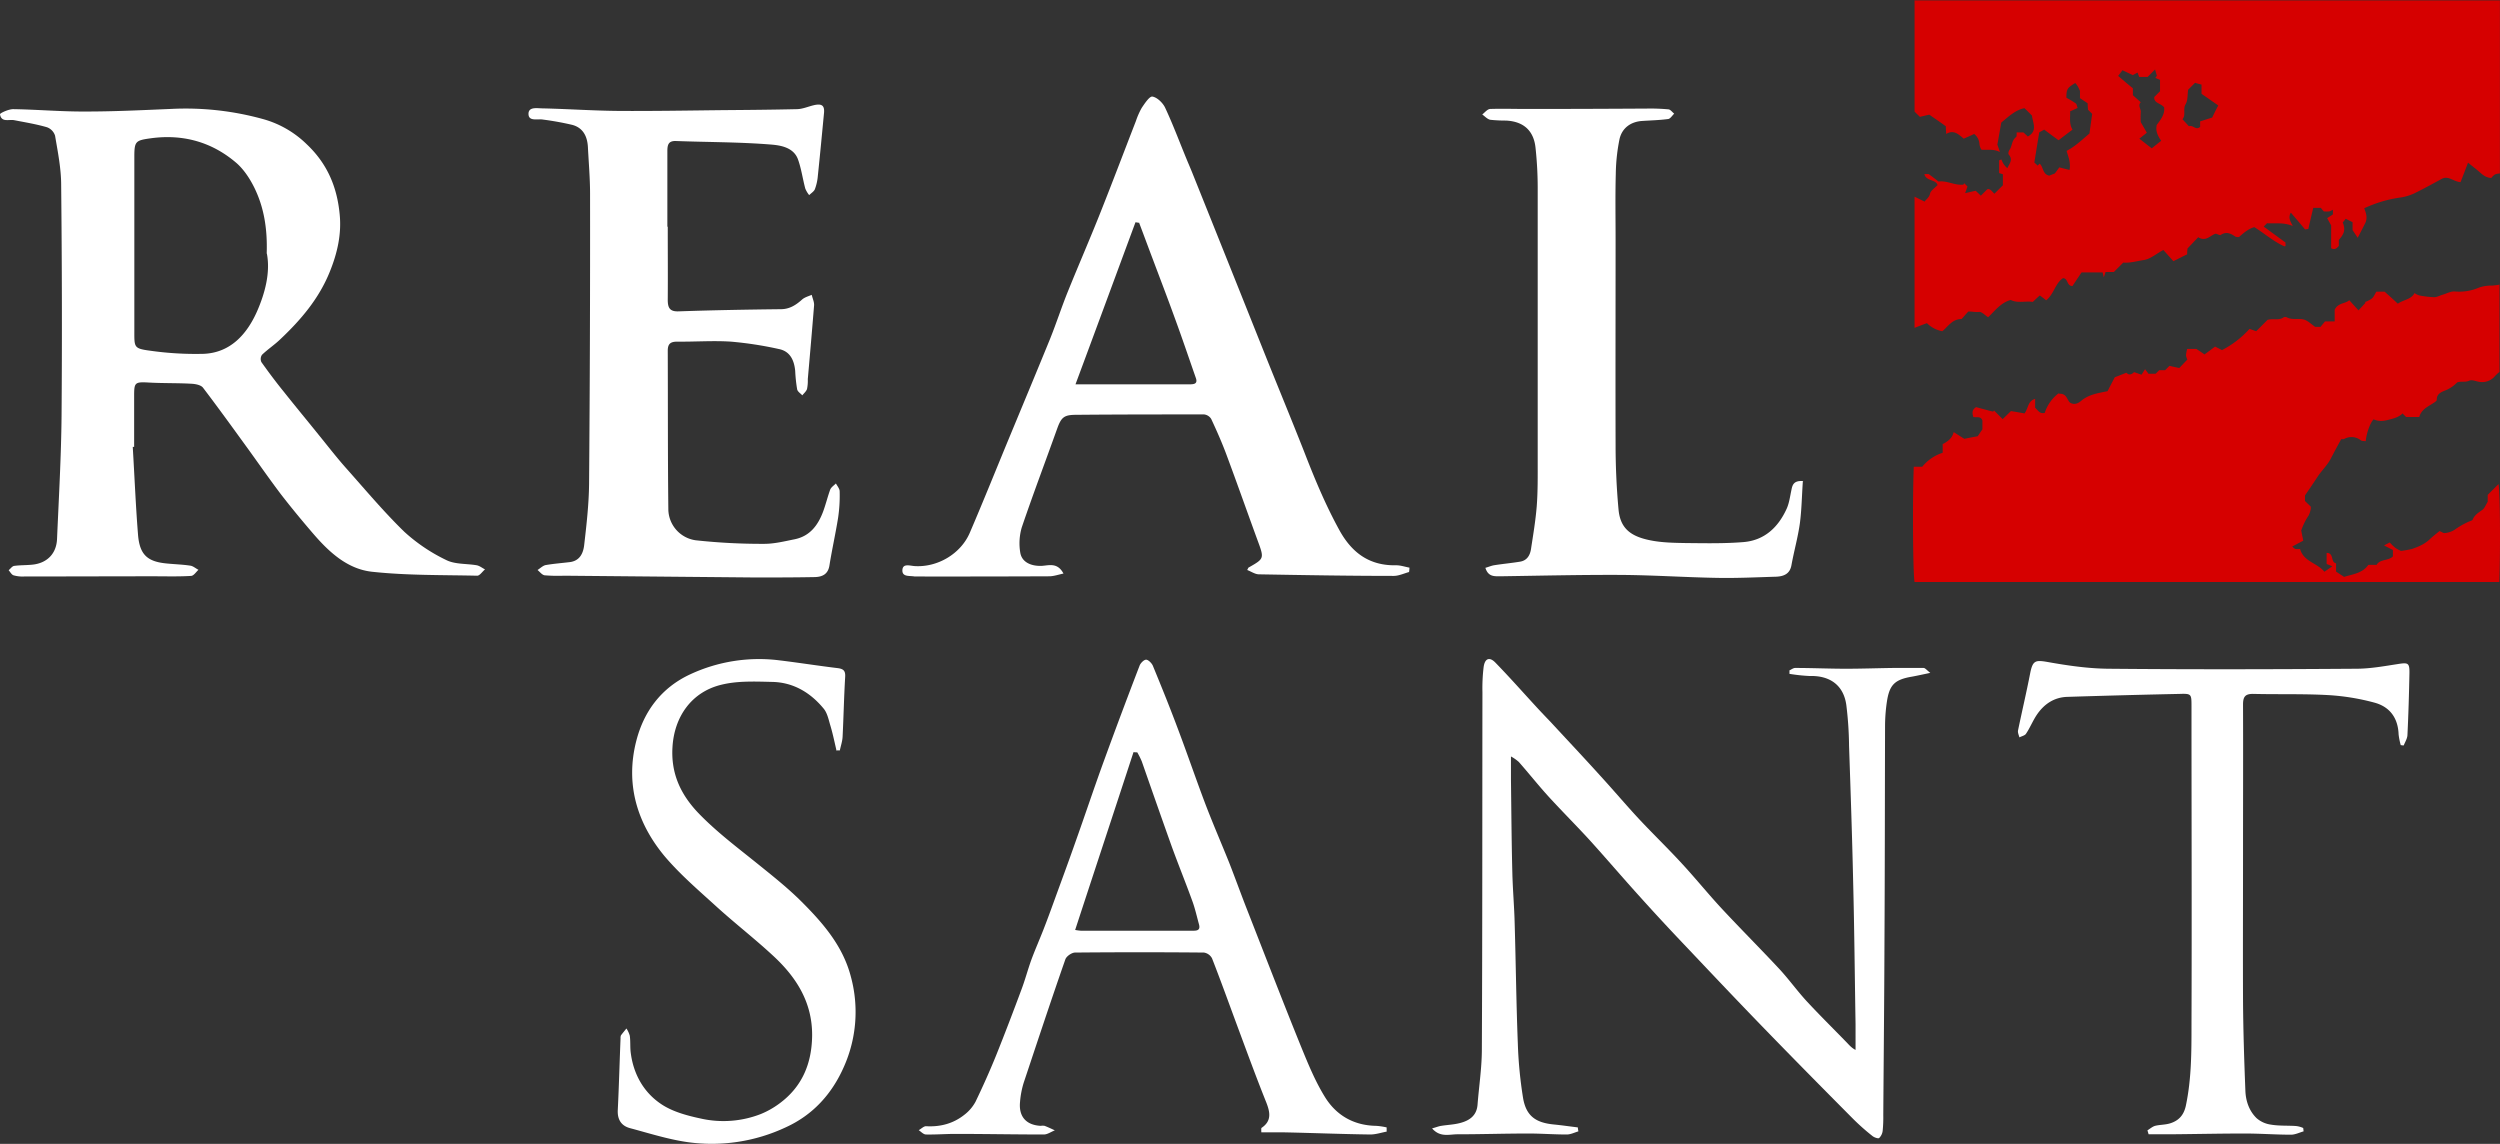 <svg xmlns="http://www.w3.org/2000/svg" viewBox="0 0 1271.05 581.55" width="1271.05" height="581.55">
  <rect x="0" y="0" width="1271.05" height="581.55" fill="#333333" stroke="none"/>
  <defs>
    <style>
      .cls-1 {
        fill: #ffffff;
      }

      .cls-2 {
        fill: #d60000;
      }
    </style>
  </defs>
  <title>logo-header</title>
  <g id="Vrstva_2" data-name="Vrstva 2">
    <g id="Vrstva_1-2" data-name="Vrstva 1">
      <g id="Vrstva_1-3" data-name="Vrstva 1">
        <g>
          <path class="cls-1" d="M67.5,227.3c.9,15,1.5,29.9,2.7,44.9.9,10,4.9,13.4,14.7,14.3,4,.4,8,.5,11.9,1.1,1.4.2,2.7,1.4,4.1,2.1-1.2,1.1-2.4,3-3.7,3.1-6.3.4-12.6.2-19,.2-22,0-44,.1-65.9.1a16.31,16.31,0,0,1-5.4-.6c-1-.3-1.7-1.7-2.5-2.6,1-.8,1.8-2.1,2.9-2.2,3-.4,6-.3,9-.6,7.5-.7,12.4-5.5,12.7-13.1.9-20.8,2.1-41.6,2.3-62.4.3-39.2.2-78.3-.2-117.5,0-8.4-1.7-16.8-3.1-25.1a6.73,6.73,0,0,0-4.1-4.3c-5.5-1.6-11.1-2.5-16.7-3.6-2.7-.5-6.5,1.3-7.2-3,0-.6,4.5-2.7,6.9-2.6,12.3.2,24.6,1.3,36.9,1.2,14.3,0,28.5-.7,42.8-1.3a147.35,147.35,0,0,1,47.7,5.3,51.29,51.29,0,0,1,21.6,12.6c10.6,10,15.5,21.9,16.8,35.7,1,10.1-1.2,19.7-5,29.1-5.5,13.7-14.7,24.5-25.2,34.4-2.9,2.8-6.4,5.1-9.3,7.9a3.77,3.77,0,0,0-.3,3.7c3.7,5.2,7.5,10.3,11.5,15.2,5.7,7.2,11.6,14.3,17.4,21.5,4.8,5.9,9.5,12,14.6,17.7,9.6,10.8,18.9,21.9,29.2,31.9a87.77,87.77,0,0,0,21.2,14.3c4.5,2.3,10.4,1.8,15.6,2.7,1.5.3,2.8,1.4,4.2,2.1-1.4,1.1-2.7,3.3-4.1,3.2-17.8-.4-35.7-.1-53.3-2-12.9-1.4-22.3-10.4-30.5-20-5.4-6.3-10.7-12.7-15.8-19.3-5.6-7.4-10.9-15-16.3-22.5-7.7-10.6-15.4-21.3-23.4-31.8-1.1-1.4-3.9-1.9-5.9-2-7.1-.4-14.3-.2-21.5-.6s-7.6-.1-7.6,6.7v26h-.7Zm68.1-98.4c.4-12.7-1.4-23.6-6.4-33.7-2.3-4.6-5.4-9.3-9.3-12.6-12.4-10.5-27-14.5-43.2-12.3-7.9,1.1-8.4,1.5-8.4,9.7v88.5c0,8.1-.2,8.7,8,9.8a164.34,164.34,0,0,0,27.1,1.6c13.9-.5,22.2-10.2,27.2-21.4,4.2-9.5,6.9-20,5.1-29.5Z"/>
          <path class="cls-1" d="M909.5,341c1.1-.5,2.2-1.4,3.2-1.4,8.6,0,17.2.4,25.9.4,8,0,16-.3,24-.4H978c.8,0,1.7,1.2,3.4,2.5-3.8.8-6.5,1.4-9.2,1.9-8.9,1.5-11.6,4.1-12.9,13a86.21,86.21,0,0,0-.9,12.4c-.1,36.7-.1,73.3-.3,110-.1,29.2-.4,58.3-.6,87.5a69.55,69.55,0,0,1-.3,7.9,6.19,6.19,0,0,1-1.8,3.8c-.5.4-2.6-.3-3.5-1.1a112.5,112.5,0,0,1-9.7-8.6c-15.6-15.7-31.2-31.5-46.6-47.4-12.4-12.8-24.7-25.8-37-38.8-8.3-8.7-16.5-17.5-24.5-26.4-8.8-9.7-17.3-19.7-26.1-29.4-6.7-7.3-13.7-14.3-20.4-21.6-5.3-5.8-10.2-12-15.4-17.9a20.91,20.91,0,0,0-4-2.8v11.8c.2,15.7.3,31.4.7,47.1.2,8.8,1,17.6,1.2,26.4.6,20.3.8,40.6,1.6,60.8a216.2,216.2,0,0,0,2.7,27.8c1.6,8.9,6.4,12.3,15.5,13.2,4.1.4,8.2,1,12.3,1.5a13.8,13.8,0,0,0,.3,2c-2,.6-4,1.6-5.9,1.6-6.5,0-13-.5-19.5-.5-12.1,0-24.2.4-36.2.4-4.1,0-8.7,1.7-12.8-3,1.9-.5,3.3-1.1,4.7-1.3,3.1-.5,6.3-.6,9.4-1.4,4.7-1.2,8.5-3.6,9-9.2.7-9.1,2.1-18.2,2.2-27.3.3-60.8.2-121.7.3-182.5a90.73,90.73,0,0,1,.6-12.8c.6-4.5,3-5.4,6-2.3,7.2,7.4,14,15.1,21,22.7,2.3,2.5,4.7,5,7.1,7.5,8.4,9.1,16.9,18.1,25.2,27.3,6.7,7.3,13,14.8,19.8,22.1,7.3,7.8,15.1,15.3,22.3,23.2,6.8,7.4,13.1,15.2,19.9,22.5,9.6,10.3,19.5,20.2,29.1,30.5,4.9,5.3,9.1,11.2,14,16.5,6.5,7,13.3,13.7,19.9,20.5,1.4,1.4,2.6,3,4.8,4.1V520.6c-.4-23.8-.6-47.6-1.2-71.4-.5-23.3-1.3-46.6-2.1-69.9a181.86,181.86,0,0,0-1.4-20.9c-1.4-10-8.3-15-18.6-14.7a90,90,0,0,1-10.3-1.1v-1.7Z"/>
          <path class="cls-1" d="M716.5,290.8c-2.6.7-5.3,2-7.9,2-22.8,0-45.6-.4-68.5-.8-2,0-3.9-1.4-6-2.2.6-1.1.6-1.3.8-1.3,7.9-4.5,7.9-4.5,4.5-13.7-5.3-14.5-10.4-29-15.8-43.5-2.3-6.2-5-12.3-7.8-18.3a4.91,4.91,0,0,0-3.6-2.3c-21.7,0-43.3,0-65,.2-6.2,0-7.6,1.2-9.7,7-6,16.8-12.3,33.4-18,50.2a28.54,28.54,0,0,0-.8,12.7c.7,4.9,5.3,7.1,10.9,6.9,3.7-.2,8-1.9,11.1,3.9-2.8.6-5,1.4-7.3,1.4q-33.75.15-67.4.1h-1c-2.5-.5-6.4.4-6.2-3.3.2-3.4,3.6-2.2,6.1-2,11.7.8,23.6-6.2,28.2-17,7-16.3,13.6-32.8,20.4-49.2s13.6-32.7,20.3-49.1c3.3-8.2,6-16.6,9.3-24.7,5.5-13.6,11.4-27.1,16.8-40.8,6-15.1,11.7-30.2,17.6-45.4a37.89,37.89,0,0,1,3-6.8c1.5-2.2,3.9-5.9,5.4-5.7,2.4.4,5.2,3.1,6.4,5.5,4,8.5,7.3,17.4,10.9,26.1,1.1,2.7,2.3,5.4,3.4,8.2q18.3,45.6,36.5,91.2c6.6,16.5,13.4,32.9,19.9,49.4,5.3,13.7,10.9,27.2,18,40.1,6.4,11.6,15.4,18.1,28.9,17.8,2.2,0,4.5.8,6.7,1.2a16.35,16.35,0,0,1-.2,2.2ZM579.3,113.3l-2-.3c-10.1,27.3-20.2,54.7-30.5,82.4h57.9c2.1,0,4.4-.1,3.3-3.2-3.6-10.3-7.1-20.7-10.9-31-3.5-9.7-7.2-19.3-10.8-28.9-2.4-6.3-4.7-12.6-7.1-18.9Z"/>
          <path class="cls-1" d="M339.5,115.4c0,12.3.1,24.7,0,37,0,4.1,1,6.1,5.6,5.9,17.3-.6,34.6-.9,51.9-1.1,4.5,0,7.8-2.2,10.9-5,1.3-1.1,3.2-1.6,4.8-2.3.4,1.8,1.3,3.6,1.2,5.3-1,12.6-2.1,25.1-3.2,37.6a20.7,20.7,0,0,1-.4,5c-.4,1.2-1.6,2.2-2.4,3.2-.9-1-2.3-1.8-2.6-3a75,75,0,0,1-1-9.4c-.5-5.3-2.5-9.9-8.1-11.1a186.08,186.08,0,0,0-24.5-3.8c-9.1-.6-18.3.1-27.4,0-3.4,0-4.8,1.1-4.8,4.6.1,27,0,54,.3,80.9a16.12,16.12,0,0,0,14,15.5,310.78,310.78,0,0,0,34.8,1.8c5.1,0,10.3-1.3,15.3-2.3,8-1.6,12.1-7.3,14.7-14.4,1.3-3.6,2.2-7.3,3.5-10.9.5-1.2,1.9-2.1,2.9-3.1.7,1.3,1.9,2.7,1.9,4a76.49,76.49,0,0,1-.8,13.5c-1.3,8.1-3.1,16.1-4.4,24.2-.7,4.5-3.7,5.8-7.4,5.9-10.2.2-20.3.2-30.5.2l-96.9-.9a83.46,83.46,0,0,1-10-.2c-1.3-.2-2.4-1.7-3.6-2.7,1.4-.9,2.7-2.2,4.1-2.5,4-.7,8.1-1,12.2-1.5,5.1-.6,6.9-4.4,7.4-8.6,1.2-10.4,2.4-20.8,2.5-31.2q.6-73.8.5-147.5c0-7.9-.7-15.9-1.1-23.8-.3-5.3-2.4-9.7-7.9-11.2a150,150,0,0,0-14.9-2.7c-2.7-.5-7.3,1.1-7.4-2.8s4.5-2.9,7.2-2.9c13,.3,25.9,1.2,38.9,1.3,17.5.1,35-.2,52.4-.4,12.6-.1,25.2-.2,37.8-.5,2.9,0,5.8-1.3,8.7-2,4.3-1,5.7.2,5.2,4.4-1,10.5-2,21.1-3.1,31.6a25.09,25.09,0,0,1-1.5,6.7c-.5,1.2-1.9,2-2.9,3a13.18,13.18,0,0,1-2-3.4c-1.3-4.9-2-10.1-3.7-14.8-2.2-6-8.7-7.1-13.6-7.5-16-1.3-32.2-1.2-48.3-1.8-4.2-.2-4.5,2.2-4.5,5.4v38Z"/>
          <path class="cls-1" d="M916.6,244.8c-.5,7.2-.6,14.3-1.5,21.2-1,7.2-3,14.2-4.3,21.4-.8,4.4-3.9,5.6-7.6,5.8-10.1.3-20.3.8-30.4.6-16.3-.3-32.5-1.4-48.8-1.5-20.4-.1-40.9.4-61.3.7-3.1,0-6.1.2-7.5-4.3,1.4-.4,2.8-1,4.3-1.3,4.4-.7,8.8-1.1,13.1-1.8,3.7-.5,5.3-3.2,5.8-6.5,1.1-7.2,2.3-14.3,2.9-21.6.6-7.8.5-15.6.5-23.4V96.6a191.72,191.72,0,0,0-1.1-21.4c-.8-7.9-5.2-13.4-15-13.9a70.26,70.26,0,0,1-8-.4c-1.5-.3-2.7-1.7-4.1-2.7,1.3-1,2.6-2.7,4-2.8,6.2-.2,12.3,0,18.5,0q30.6,0,61.2-.2a101.11,101.11,0,0,1,11,.4c1,.1,1.9,1.4,2.9,2.2-1,.9-1.9,2.5-3,2.7-4.4.6-8.9.7-13.4,1-5.6.4-10.1,3.5-11.4,9.2a94.79,94.79,0,0,0-1.9,17.6c-.3,11.2-.1,22.3-.1,33.5,0,34.8-.1,69.7,0,104.5,0,10.9.5,21.9,1.5,32.8.9,9.6,6.2,13.6,16.1,15.6,5.9,1.2,12.1,1.3,18.2,1.4,9.8.1,19.6.3,29.3-.5,10.6-.9,17.6-7.5,21.9-17,1.3-2.9,1.7-6.3,2.4-9.5.5-2.7,1.3-4.9,6-4.5Z"/>
          <path class="cls-1" d="M705.2,575.3c-2.8.5-5.7,1.5-8.5,1.5-14.8-.2-29.6-.8-44.4-1.1h-11a12,12,0,0,1,0-2.2c5.3-3.5,4.5-7.9,2.5-13-5.1-12.7-9.8-25.6-14.6-38.5-4.3-11.6-8.5-23.3-13-34.8a5.61,5.61,0,0,0-4.1-2.9c-21.8-.2-43.7-.2-65.5,0-1.7,0-4.5,1.9-5,3.6-7.3,20.9-14.2,41.8-21.2,62.8a45.15,45.15,0,0,0-1.8,9.6c-.7,7.4,3.1,11.7,10.5,12.1a6.69,6.69,0,0,1,2,0c1.8.7,3.5,1.5,5.2,2.3-1.9.7-3.7,2.1-5.6,2.1-15,0-30-.3-44.9-.3-5,0-10,.4-15,.3-1.3,0-2.5-1.4-3.7-2.2,1.3-.7,2.6-2.1,3.8-2,7.3.4,13.9-1.4,19.5-5.9a20.77,20.77,0,0,0,5.6-6.6c3.7-7.7,7.2-15.5,10.4-23.4,4.5-11.2,8.8-22.5,13-33.8,1.8-4.8,3.1-9.7,4.8-14.5,1.9-5.2,4.2-10.4,6.2-15.5,1.8-4.6,3.5-9.2,5.2-13.9,3.7-10.2,7.5-20.4,11.1-30.7,4.9-13.7,9.5-27.6,14.5-41.3q8.85-24.3,18.2-48.6c.5-1.3,2.2-3,3.3-3s2.8,1.7,3.4,3c4.5,10.9,8.9,21.8,13,32.8,4.6,12.2,8.8,24.5,13.4,36.7,3.9,10.3,8.3,20.4,12.4,30.6,3.1,7.9,6,16,9.1,23.9,9.3,23.7,18.4,47.4,28,71,3.4,8.3,6.9,16.7,11.6,24.3,5.8,9.4,14.7,14.5,26,14.7a33.53,33.53,0,0,1,5.4.8v2.1ZM546.6,472.8a25.08,25.08,0,0,0,3,.4h56.5c2,0,4.4.1,3.5-3.2-1.1-4-2-8.1-3.4-11.9-3.4-9.4-7.2-18.7-10.6-28.1-5.1-14.3-10.1-28.6-15.1-42.9a39.47,39.47,0,0,0-2.3-4.6,12.75,12.75,0,0,1-1.9-.1c-9.8,30-19.7,59.9-29.7,90.5Z"/>
          <path class="cls-1" d="M1220.6,378.9a35.7,35.7,0,0,1-1.1-5.5c-.3-8.4-4.5-14.1-12.4-16.2a115.42,115.42,0,0,0-23.4-3.8c-12.6-.7-25.2-.3-37.9-.6-4.2-.1-5.4,1.3-5.4,5.4.1,25.5,0,51,0,76.5,0,24.7-.1,49.3,0,74,.1,15.3.6,30.6,1.2,45.9.2,5.2,1.9,10.2,5.7,13.9a13.94,13.94,0,0,0,7.4,3.3c4.2.7,8.5.4,12.7.7a12.14,12.14,0,0,1,3.6,1l.2,1.7c-2.1.6-4.3,1.7-6.4,1.7-7.8,0-15.6-.6-23.5-.6-12.7,0-25.5.3-38.2.4h-10.7l-.6-2c1.3-.8,2.5-1.9,3.9-2.3,2.4-.6,5-.5,7.4-1.2,4.4-1.3,7.1-4,8.2-8.9,2.9-13.6,2.9-27.4,2.9-41.2.2-54,0-108,0-162,0-6.3,0-6.5-6.2-6.3-19,.4-37.9.9-56.9,1.5-6.8.2-11.9,3.7-15.6,9.2-2,3-3.4,6.5-5.4,9.5-.6,1-2.3,1.3-3.4,1.9-.3-1.2-.9-2.4-.7-3.5,2-9.7,4.3-19.4,6.2-29.2,1.3-6.5,2.7-6.7,9-5.6,10.1,1.8,20.4,3.3,30.7,3.4,42,.4,84,.3,126,0,7.1,0,14.2-1.3,21.3-2.4,5.2-.8,5.9-.6,5.8,4.9-.2,10.3-.5,20.6-1,31,0,1.9-1.2,3.7-1.9,5.5a8.75,8.75,0,0,1-1.6-.2Z"/>
          <path class="cls-1" d="M425.2,381.2c-1-4.3-1.9-8.7-3.2-12.9-.8-2.8-1.5-6-3.3-8.1-6.7-8.1-15.4-13.3-26.1-13.5-8.6-.2-17.5-.6-25.7,1.4-15.2,3.6-24.1,16.2-25,31.8-.8,13.2,4,23.8,13,33.3,9.3,9.7,19.9,17.6,30.3,26,7.7,6.2,15.5,12.4,22.4,19.3,10.8,10.8,20.8,22.3,24.9,37.7a68.35,68.35,0,0,1-3.5,46.3c-6,13.6-15.6,24.3-29.4,30.6a88.49,88.49,0,0,1-49.9,7.6c-9.9-1.4-19.6-4.5-29.3-7.1-4.6-1.2-6.6-4.5-6.3-9.4.6-12.1.9-24.2,1.4-36.3a3.64,3.64,0,0,1,.2-1.5c.9-1.2,1.9-2.4,2.8-3.5a13.71,13.71,0,0,1,1.7,3.7c.4,2.9.1,5.9.5,8.8,1.4,10.8,6.6,20,15.4,25.9,5.9,4,13.6,6,20.7,7.5a52.23,52.23,0,0,0,30-2.4,43.62,43.62,0,0,0,9.4-5.3c11.6-8.5,16.5-20.3,16.7-34.4.2-17.3-8.3-30.3-20.4-41.3-8.9-8.2-18.5-15.7-27.5-23.8-9.3-8.5-19.1-16.8-27.2-26.4-14-16.9-19.9-36.7-14.3-58.5,3.9-15.3,13-27.2,27.5-33.9a82.84,82.84,0,0,1,45-7.1c10,1.2,20,2.8,30,4,2.9.4,3.9,1.4,3.7,4.5-.6,10.1-.8,20.2-1.3,30.3-.1,2.3-.9,4.6-1.4,7h-1.9Z"/>
        </g>
        <g>
          <path class="cls-2" d="M1047.1,200.2c3.5-.2,3.8,2.9,5.2,4.4,2.4,1.6,4.5.3,5.8-.8,3.8-3.2,8.4-3.9,13.4-4.9l3.7-7.1c2.1-.8,3.9-1.5,5.9-2.3,1.2,1.3,2.5,1.1,3.9-.3,1.2.4,2.3.8,3.8,1.3.6-.9,1.1-1.7,1.8-2.8.8,1.1,1.3,1.7,1.7,2.3h3.7l1.8-1.8h3l2.2-2.2c1.6.4,3.5.8,5,1.1,1.3-1.4,2.6-2.7,4.1-4.3a6.93,6.93,0,0,1-.7-2.2,19.85,19.85,0,0,1,.6-3.2h4.7c1.3.9,2.6,1.7,4.1,2.8,1.7-1.2,3.4-2.5,5.4-4,.9.5,2.2,1.1,3.5,1.8a48.69,48.69,0,0,0,14-10.8c1.4.5,2.5.9,3.4,1.2l5.8-5.8c3.1-.8,5.8.5,8.2-1.3a2,2,0,0,1,1.5,0c3,1.7,6.5.2,9.4,1.4,1.7.7,3.1,2.1,5.1,3.5h2.7c.6-.8,1.5-1.8,2.3-2.8h4.9v-5.9c1.7-3.7,5.6-3,7.4-4.9,1.4,1.6,2.9,3.2,4.7,5.2,1.4-1.5,2.5-2.7,3.6-3.9a1.38,1.38,0,0,0-.4-.3,14.35,14.35,0,0,0,3.7-1.9c1-.9,1.5-2.4,2.2-3.4h4.2c2.3,2.1,4.6,4.1,6.7,6.1,3-2.1,6.8-2.1,8.5-5.4a8.91,8.91,0,0,0,2.4,1.2,47.81,47.81,0,0,0,7.6.9c1.5,0,2.9-.9,4.4-1.3,2.1-.6,4-1.8,6.3-1.6a25,25,0,0,0,12.1-2,18.92,18.92,0,0,1,6.6-1,28.41,28.41,0,0,0,3.8-.5v44.4a17.21,17.21,0,0,0-2.2,2,8.52,8.52,0,0,1-7.7,3.1c-1.8-.2-4.1-1.3-5.4-.7-2,1-3.9.2-6.2.9a17.44,17.44,0,0,1-5.8,4c-1.9.8-4.7,1.6-4.6,4.9,0,.6-1.2,1.3-2,1.8-2.8,1.8-5.9,3.2-6.9,6.9h-6.7l-1.8-1.8c-1.9,1.9-4.3,2.5-7,3.2-2.9.8-5.2.9-7.7-.2-1.7,1.6-3.7,7.1-4,11.1-.9-.1-2,0-2.6-.5a7.58,7.58,0,0,0-8.4-.6c-.4.2-.9,0-1.5.1-1.8,3.3-3.6,6.6-5.3,9.9s-4.6,6-6.7,9.2-4.2,6.3-6.4,9.5v2.8c.9.9,1.9,1.9,2.9,2.8a3.3,3.3,0,0,1,0,1.4,11.24,11.24,0,0,1-1,3.1,32.39,32.39,0,0,0-3.8,7.7c.3,1.8.7,3.4,1,5.2-1.9,1-3.6,1.9-5.6,3,.7.5,1.1,1.1,1.7,1.2a8.84,8.84,0,0,0,2.3,0c1.8,6.5,8.6,7,12.4,11.6,1.2-.9,2.2-1.5,4-2.8-1.5-.6-2.5-1-2.9-1.2v-5.6c3.9,0,1.9,4.8,4.8,5.3v4.2c1.3.9,2.6,1.7,4.1,2.7,4.4-1.4,9.3-1.8,12.3-6.1h4.2c1.8-3.1,5.8-1.9,8.3-4.3v-3.3c-1.2-.6-2.6-1.3-4.5-2.3,1.2-.6,1.9-1,2.9-1.5a25.43,25.43,0,0,0,2.9,2.8,20.24,20.24,0,0,0,2.8,1.5,52.63,52.63,0,0,0,5.6-1c3.2-1.1,6.4-2.4,9-4.9,1.6-1.5,3.4-2.9,5-4.2,1.1.4,2,1.2,2.8,1a10.94,10.94,0,0,0,4.8-1.6,40.66,40.66,0,0,1,7.3-4.2c.7-.3,1.8-.5,2-1.1,1-2.4,3-3.5,4.9-4.9,1.1-.8,1.6-2.3,2.7-4.1v-3.5l5.5-5.5c.8,4,1,32.9.4,49.8H973.4c-.8-3.9-1.1-40.5-.4-58.6h4.3a22.11,22.11,0,0,1,10.4-7.1v-4.4c2.7-1.4,4.8-3,5.6-6.1,2.1,1.3,3.9,2.5,5.4,3.4,2.5-.5,4.5-.9,6.8-1.3.6-.8,1.3-2,2.4-3.5v-4.5c-.8-2.4-3-1.4-4.6-1.8-.7-2-.7-3.8,1.4-5,3,.8,5.8,1.6,8.7,2.3.1-.2.3-.4.4-.6l4.4,4.4c1.3-1.3,2.8-2.7,4.2-4.1q3.75.6,6.9,1.2c2-2.6,1.6-6.3,5.4-7.4v4.5c1.5,1.3,2.3,3.3,4.9,2.6a20.15,20.15,0,0,1,7-9.9Z"/>
          <path class="cls-2" d="M973.4,0V56.7c.8.9,1.7,1.7,2.7,2.7,1.4-.3,2.9-.7,4.8-1.1,2.7,1.9,5.7,3.9,8.4,5.9,0,1.6.1,2.7.2,3.9,3.8-2.3,6.3.2,8.9,2.4,1.8-.8,3.5-1.5,5.3-2.4a7.08,7.08,0,0,1,2.7,5.3,7.23,7.23,0,0,0,1,2.7c3.3.3,6.1-.5,9.4,1.2-.6-1.8-1-3-1.3-3.7.7-3.9,1.3-7.5,2-11.3,3.6-2.9,7.1-6.4,11.8-7.3,1.6,1.6,2.8,2.7,3.8,3.8.4,3.7,3,7.8-2.1,10.6-.9-.8-1.7-1.6-2.3-2.1h-3.4c0,.9.1,2.1-.3,2.4-2.3,1.7-1.9,4.6-3.4,6.6-.4.6-.7,1.9-.3,2.3,2.3,2.7.3,4.5-.7,6.9a9,9,0,0,1-3-4.4c-.4.1-.9.3-1.2.4V88c.7.2,1.3.4,1.9.6v5.6l-4.3,4.3c-1.3-1.2-2.1-2.7-3.6-2.3l-3.3,3.3c-1-1-1.7-1.6-2.6-2.5-1.6.3-3.2.7-5.4,1.2.5-1.3.9-2.4,1.2-3.4l-1.6-1.6c-.2.2-.4.7-.7.7-4.3.4-8.2-2.2-12.4-1.6-1.8-1.4-3.4-2.6-5-3.8h-2.2c.8,3.7,5.8,2.6,6.7,5.6-1.5,1.6-3.5,2.8-3.8,4.3-.5,2.1-1.9,2.8-2.8,4.1-1.8-.9-3.3-1.6-5.1-2.5v66.7c2.3-.9,4.3-1.7,6.3-2.4a14.81,14.81,0,0,0,7.8,4.1c3-2.4,5-6.2,9.8-6.2,1.1-1.2,2.3-2.6,3.4-3.8,1.9-.1,3.6.4,5.4.2,1.5-.2,3.1,1.7,4.7,2.7,3.5-3.3,6.4-7.4,11.5-8.8,3.5,1.8,7.5.4,11.2,1,1.3-1.2,2.4-2.3,3.6-3.3,1.3,1,2.3,1.7,3.2,2.5,4-3.2,4.6-8.7,8.6-11.3,2.7.2,1.8,4.1,4.8,4,1.5-2.3,3.2-4.8,4.6-6.9H1069c0,.1.3,1.1.6,2.5.5-1.4.7-2,.9-2.7h4.2l4.8-4.8c3.6.3,7-.8,10.5-1.3,3.3-.5,6.3-3.2,9.9-5.1q2.4,2.7,5.1,5.7c2.4-1.2,4.7-2.4,7-3.5a18,18,0,0,1,.2-3c2.1-2.2,3.8-4,5.4-5.7,3.9,2.5,6.2-1,8.9-1.8,1,.2,2.1,1,2.6.6,2.8-1.8,5.1-.7,7.4.9a4,4,0,0,0,1.9.2q4.61-4.31,7.8-5c5.1,3.2,9.6,7.2,15.1,9.7a1.7,1.7,0,0,0,.7-.1v-1.8l-11.1-8.1,1.7-1.7c4,.3,8.2-.6,13.1,1.4-1.4-2.6-2.4-4.4-1-6.8,2.5,2.9,4.8,5.6,7.2,8.5a8.81,8.81,0,0,0,1.7-.2c.9-3.9,1.7-7.4,2.5-10.7h3.9a14.28,14.28,0,0,0,1.5,1.8,24.15,24.15,0,0,0,2.7,0,7.88,7.88,0,0,0,1.9-.9V109c-1,.7-2,1.3-2.9,1.9.6,1.2,1.2,2.2,2,3.7v11.6c1.9,1,2.9,0,3.9-1.2v-3c2.9-3.3,3.4-5.3,2-8.9.5-.6,1-1.2,1.5-1.9,1.3.7,2.4,1.2,3.5,1.8v4l2.6,3.9c1.4-2.7,2.6-5,3.8-7.4,1.3-2.6.5-5.2-.5-7.6a63.86,63.86,0,0,1,18.6-5.5,25.9,25.9,0,0,0,6.7-2c4.9-2.4,9.6-5,14.4-7.6,3.3-1.5,5.8,1.6,9.3,1.8,1.2-3.1,2.4-6.2,3.8-9.9,2.3,1.9,4.2,3.3,6,4.9,1.6,1.4,3.1,2.7,5.8,2.9a8.22,8.22,0,0,1,1.9-1.8,7.93,7.93,0,0,1,2.5-.5V.2H973.2Zm88.8,68c-3.5,2.9-7,6.4-11.5,8.7.8,2.9,2.2,5.9,1.5,9.7-1.7-.4-3.3-.8-5.2-1.3-.6.8-1.2,1.7-2.3,3.1-.6.2-1.8.7-2.8,1.1-3.5-.7-2.9-4.3-4.9-6.1l-1,1c-.4-.4-.9-.8-1.7-1.6.8-4.9,1.6-10,2.5-15.3.7-.4,1.5-.8,2.5-1.4,2.4,1.8,4.7,3.5,7.3,5.4,2.2-1.7,4.6-3.5,7.1-5.4-1.8-3-1.1-6.1-1.2-9.3,1.2-.5,2.4-1.1,3.8-1.7-.3-.7-.4-1.8-.9-2.3a47.07,47.07,0,0,0-4.8-2.9c0-4.4.4-5,4.5-7.5a13.3,13.3,0,0,1,1.4,1.9c.3.5.5,1.1,1,2.1v3.7c1.2.8,2.5,1.7,3.9,2.6,0,1.1.1,2.3.2,3.3l2.1,2.1c-.4,3-.9,6.4-1.4,10.1Zm34.3-4.1c-.6,2.7.5,5.1,2.3,7.7-1.6,1.2-3,2.4-4.8,3.8-2-1.5-3.9-3-6.3-4.9,1.4-1.1,2.5-2,3.8-3-.8-1.4-1.7-3-3.1-5.4a39.3,39.3,0,0,1,0-4.9c.3-1.8-1.7-3.4,0-5.2-1.4-1.3-2.8-2.5-4-3.6V44.9c-2.6-2.1-4.9-4.1-7.5-6.3.8-1,1.4-1.8,2.2-2.9l5.3,2.5c.6-.4,1.3-.7,2.4-1.3.3,1,.7,1.9.8,2.2h4.3l3.8-3.8c.3,1.3.6,2.1.9,3.2a8.84,8.84,0,0,1-.8,1.1c.9.4,1.9.8,2.4,1v5.8l-2.9,2.9c-.4,3.2,3.3,3.1,5,5.3.4,3.5-1.7,6.2-3.9,9.1Zm28.1-4.1c-1.6.5-3.7,1.2-6,1.9v2.8c-2.2,2-3.7-1.2-5.7-.3l-3.3-3.6c1.9-2.1.1-5.1,1.6-7.6,1.2-2,.9-4.9,1.3-7.4l3.5-3.5c.9.3,2.1.6,3.3.9v4.7c2.9,2,5.6,3.9,8.5,5.9-1.2,2.3-2,3.9-3.1,6.2Z"/>
        </g>
      </g>
    </g>
  </g>
</svg>
